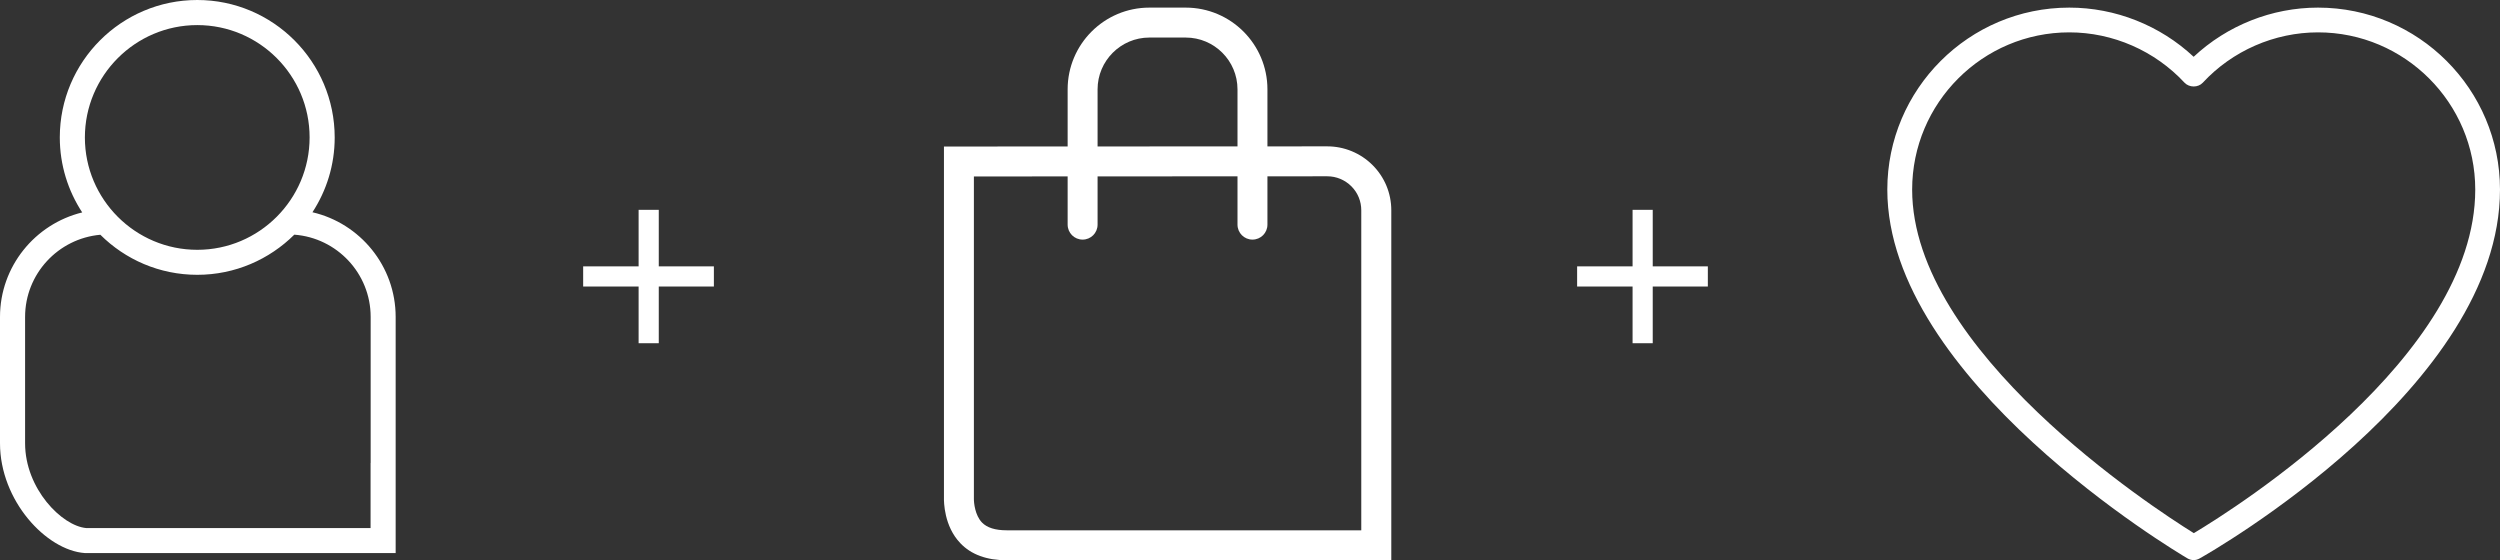 <?xml version="1.0" encoding="utf-8"?>
<!-- Generator: Adobe Illustrator 24.3.0, SVG Export Plug-In . SVG Version: 6.00 Build 0)  -->
<svg version="1.1" id="Capa_1" xmlns="http://www.w3.org/2000/svg" xmlns:xlink="http://www.w3.org/1999/xlink" x="0px" y="0px"
	 viewBox="0 0 298.93 66.99" style="enable-background:new 0 0 298.93 66.99;" xml:space="preserve">
<rect x="0" y="0" width="298.93" height="66.99" fill="#333333" stroke="none"/>
<style type="text/css">
	.st0{fill:#FFFFFF;}
</style>
<polygon class="st0" points="85.36,34.26 78.77,34.26 78.77,41.04 76.36,41.04 76.36,34.26 69.73,34.26 69.73,31.85 76.36,31.85 
	76.36,25.09 78.77,25.09 78.77,31.85 85.36,31.85 "/>
<polygon class="st0" points="204.21,34.26 197.62,34.26 197.62,41.04 195.21,41.04 195.21,34.26 188.58,34.26 188.58,31.85 
	195.21,31.85 195.21,25.09 197.62,25.09 197.62,31.85 204.21,31.85 "/>
<g>
	<path class="st0" d="M37.36,25.38c1.68-2.58,2.66-5.64,2.66-8.94C40.02,7.37,32.65,0,23.59,0C14.52,0,7.15,7.37,7.15,16.43
		c0,3.31,0.99,6.39,2.68,8.97C4.2,26.78,0,31.85,0,37.9V53c0,6.87,5.54,12.8,10.13,13.13h37.18v-1.17v-0.33v-9.29v-2.41V37.9
		C47.31,31.81,43.05,26.7,37.36,25.38 M23.59,3C31,3,37.02,9.03,37.02,16.43S31,29.87,23.59,29.87s-13.44-6.03-13.44-13.43
		S16.18,3,23.59,3 M44.31,55.35v7.79H10.3C7.41,62.88,3,58.45,3,53V37.9c0-5.15,3.96-9.38,9-9.83c2.97,2.96,7.07,4.79,11.59,4.79
		s8.62-1.84,11.6-4.8c5.1,0.38,9.13,4.64,9.13,9.83v15.03v2.43H44.31z"/>
	<path class="st0" d="M247.43,3.87c-10.36,0-18.79,8.43-18.79,18.8c0,19.26,28.68,37.97,33.68,41.08
		c5.02-3.01,33.65-21.05,33.65-41.08c0-10.36-8.43-18.8-18.8-18.8c-5.21,0-10.24,2.2-13.78,6.02c-0.56,0.6-1.61,0.6-2.18,0
		C257.66,6.07,252.64,3.87,247.43,3.87 M262.3,66.97c-0.26,0-0.52-0.07-0.75-0.21c-1.47-0.86-35.88-21.42-35.88-44.09
		c0-12,9.76-21.76,21.76-21.76c5.52,0,10.86,2.13,14.87,5.88c4.01-3.75,9.35-5.88,14.87-5.88c12,0,21.76,9.76,21.76,21.76
		c0,23.58-34.44,43.28-35.91,44.1C262.8,66.9,262.55,66.97,262.3,66.97"/>
	<path class="st0" d="M166.35,66.99h-45.98c-2.38,0-4.25-0.68-5.54-2.04c-1.96-2.04-1.97-4.96-1.96-5.45V17.52l45.84-0.02
		c2,0,3.96,0.79,5.41,2.24c1.44,1.44,2.24,3.36,2.24,5.4v41.85H166.35z M116.45,21.1v38.5c-0.01,0.51,0.13,2.01,0.97,2.88
		c0.6,0.62,1.59,0.93,2.96,0.93h42.39V25.14c0-1.08-0.42-2.1-1.19-2.87c-0.77-0.76-1.79-1.19-2.87-1.19l0,0L116.45,21.1z"/>
	<path class="st0" d="M149.76,28.65c-0.99,0-1.79-0.8-1.79-1.79V10.68c0-3.41-2.77-6.19-6.19-6.19h-4.35
		c-3.41,0-6.19,2.78-6.19,6.19v16.18c0,0.99-0.8,1.79-1.79,1.79c-0.99,0-1.79-0.8-1.79-1.79V10.68c0-5.39,4.38-9.77,9.77-9.77h4.35
		c5.39,0,9.77,4.38,9.77,9.77v16.18C151.55,27.85,150.75,28.65,149.76,28.65"/>
</g>
</svg>
